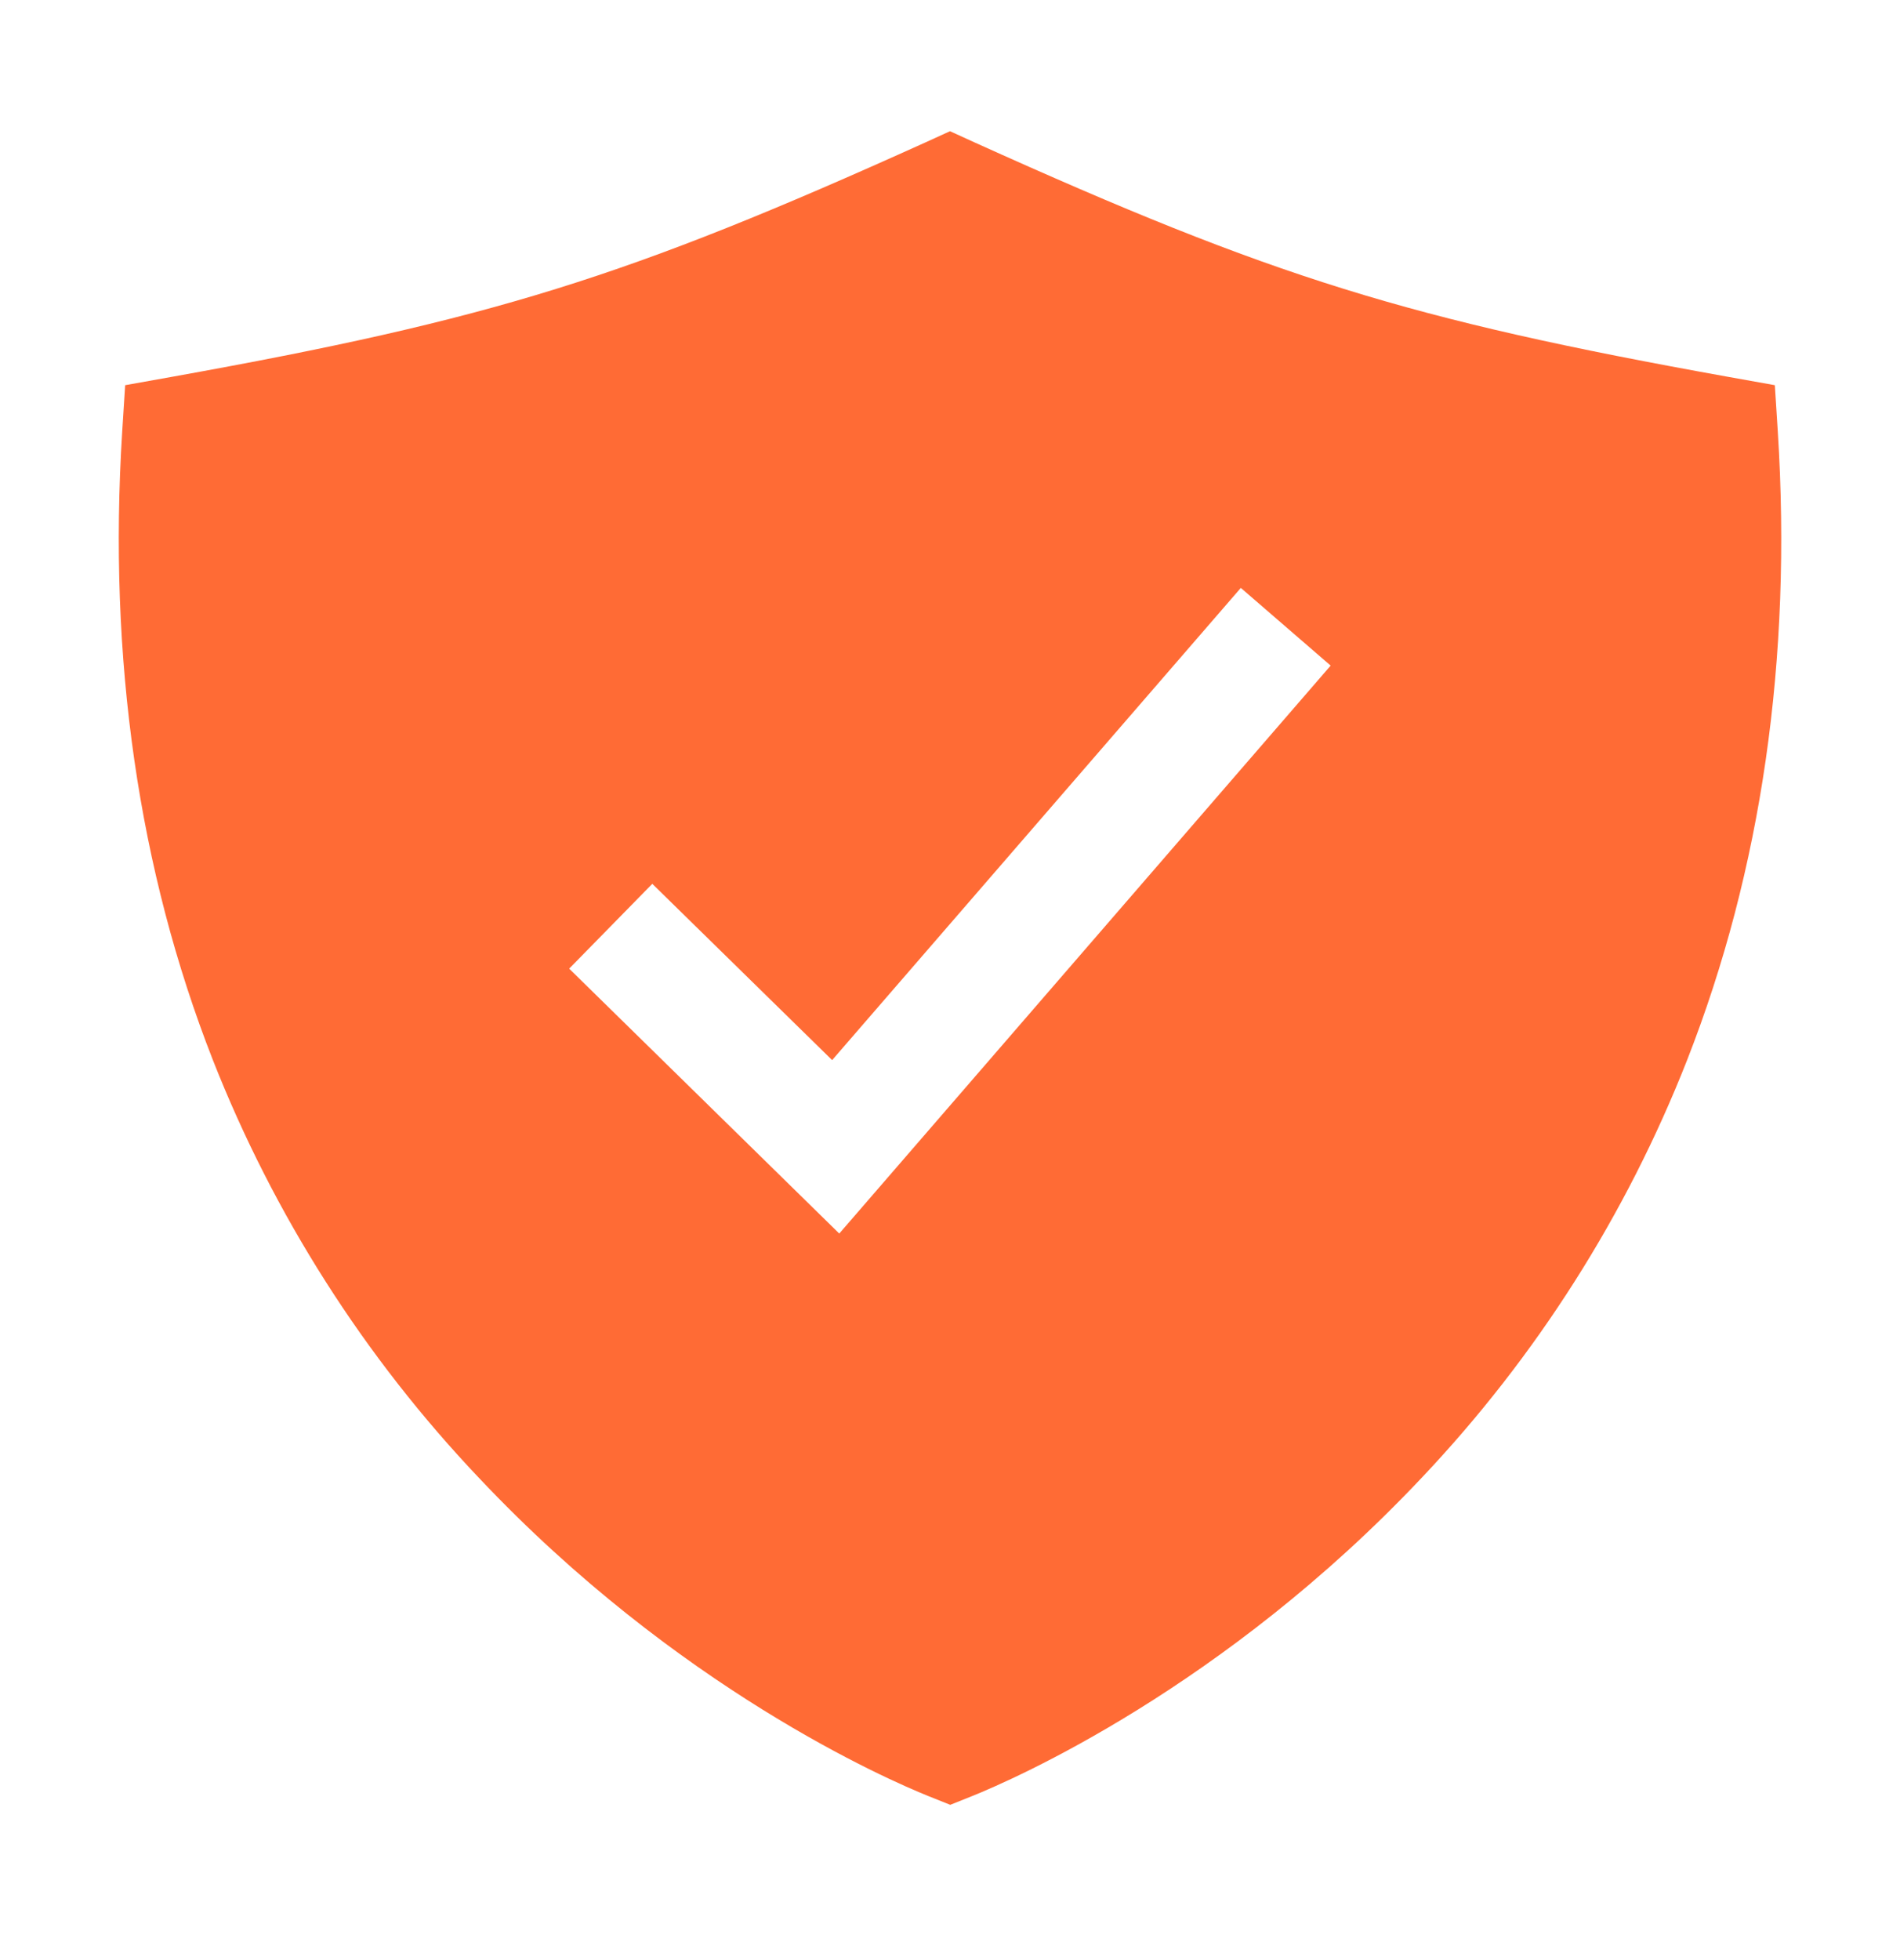 <svg width="32" height="33" viewBox="0 0 32 33" fill="none" xmlns="http://www.w3.org/2000/svg">
<path d="M29.942 7.268L29.892 6.485L29.12 6.347C23.714 5.377 21.457 4.676 16.412 2.397L16 2.209L15.588 2.397C10.543 4.676 8.286 5.377 2.88 6.347L2.108 6.485L2.058 7.268C1.818 11.088 2.331 14.646 3.585 17.846C4.612 20.455 6.132 22.843 8.063 24.878C11.404 28.423 14.953 29.963 15.629 30.236L16.004 30.386L16.379 30.236C17.056 29.963 20.604 28.423 23.946 24.878C25.873 22.842 27.39 20.455 28.415 17.846C29.669 14.646 30.183 11.088 29.942 7.268ZM14.135 20.768L9.586 16.308L10.986 14.88L14.015 17.848L20.898 9.898L22.411 11.206L14.135 20.768Z" fill="#FF6B35"/>
</svg>
